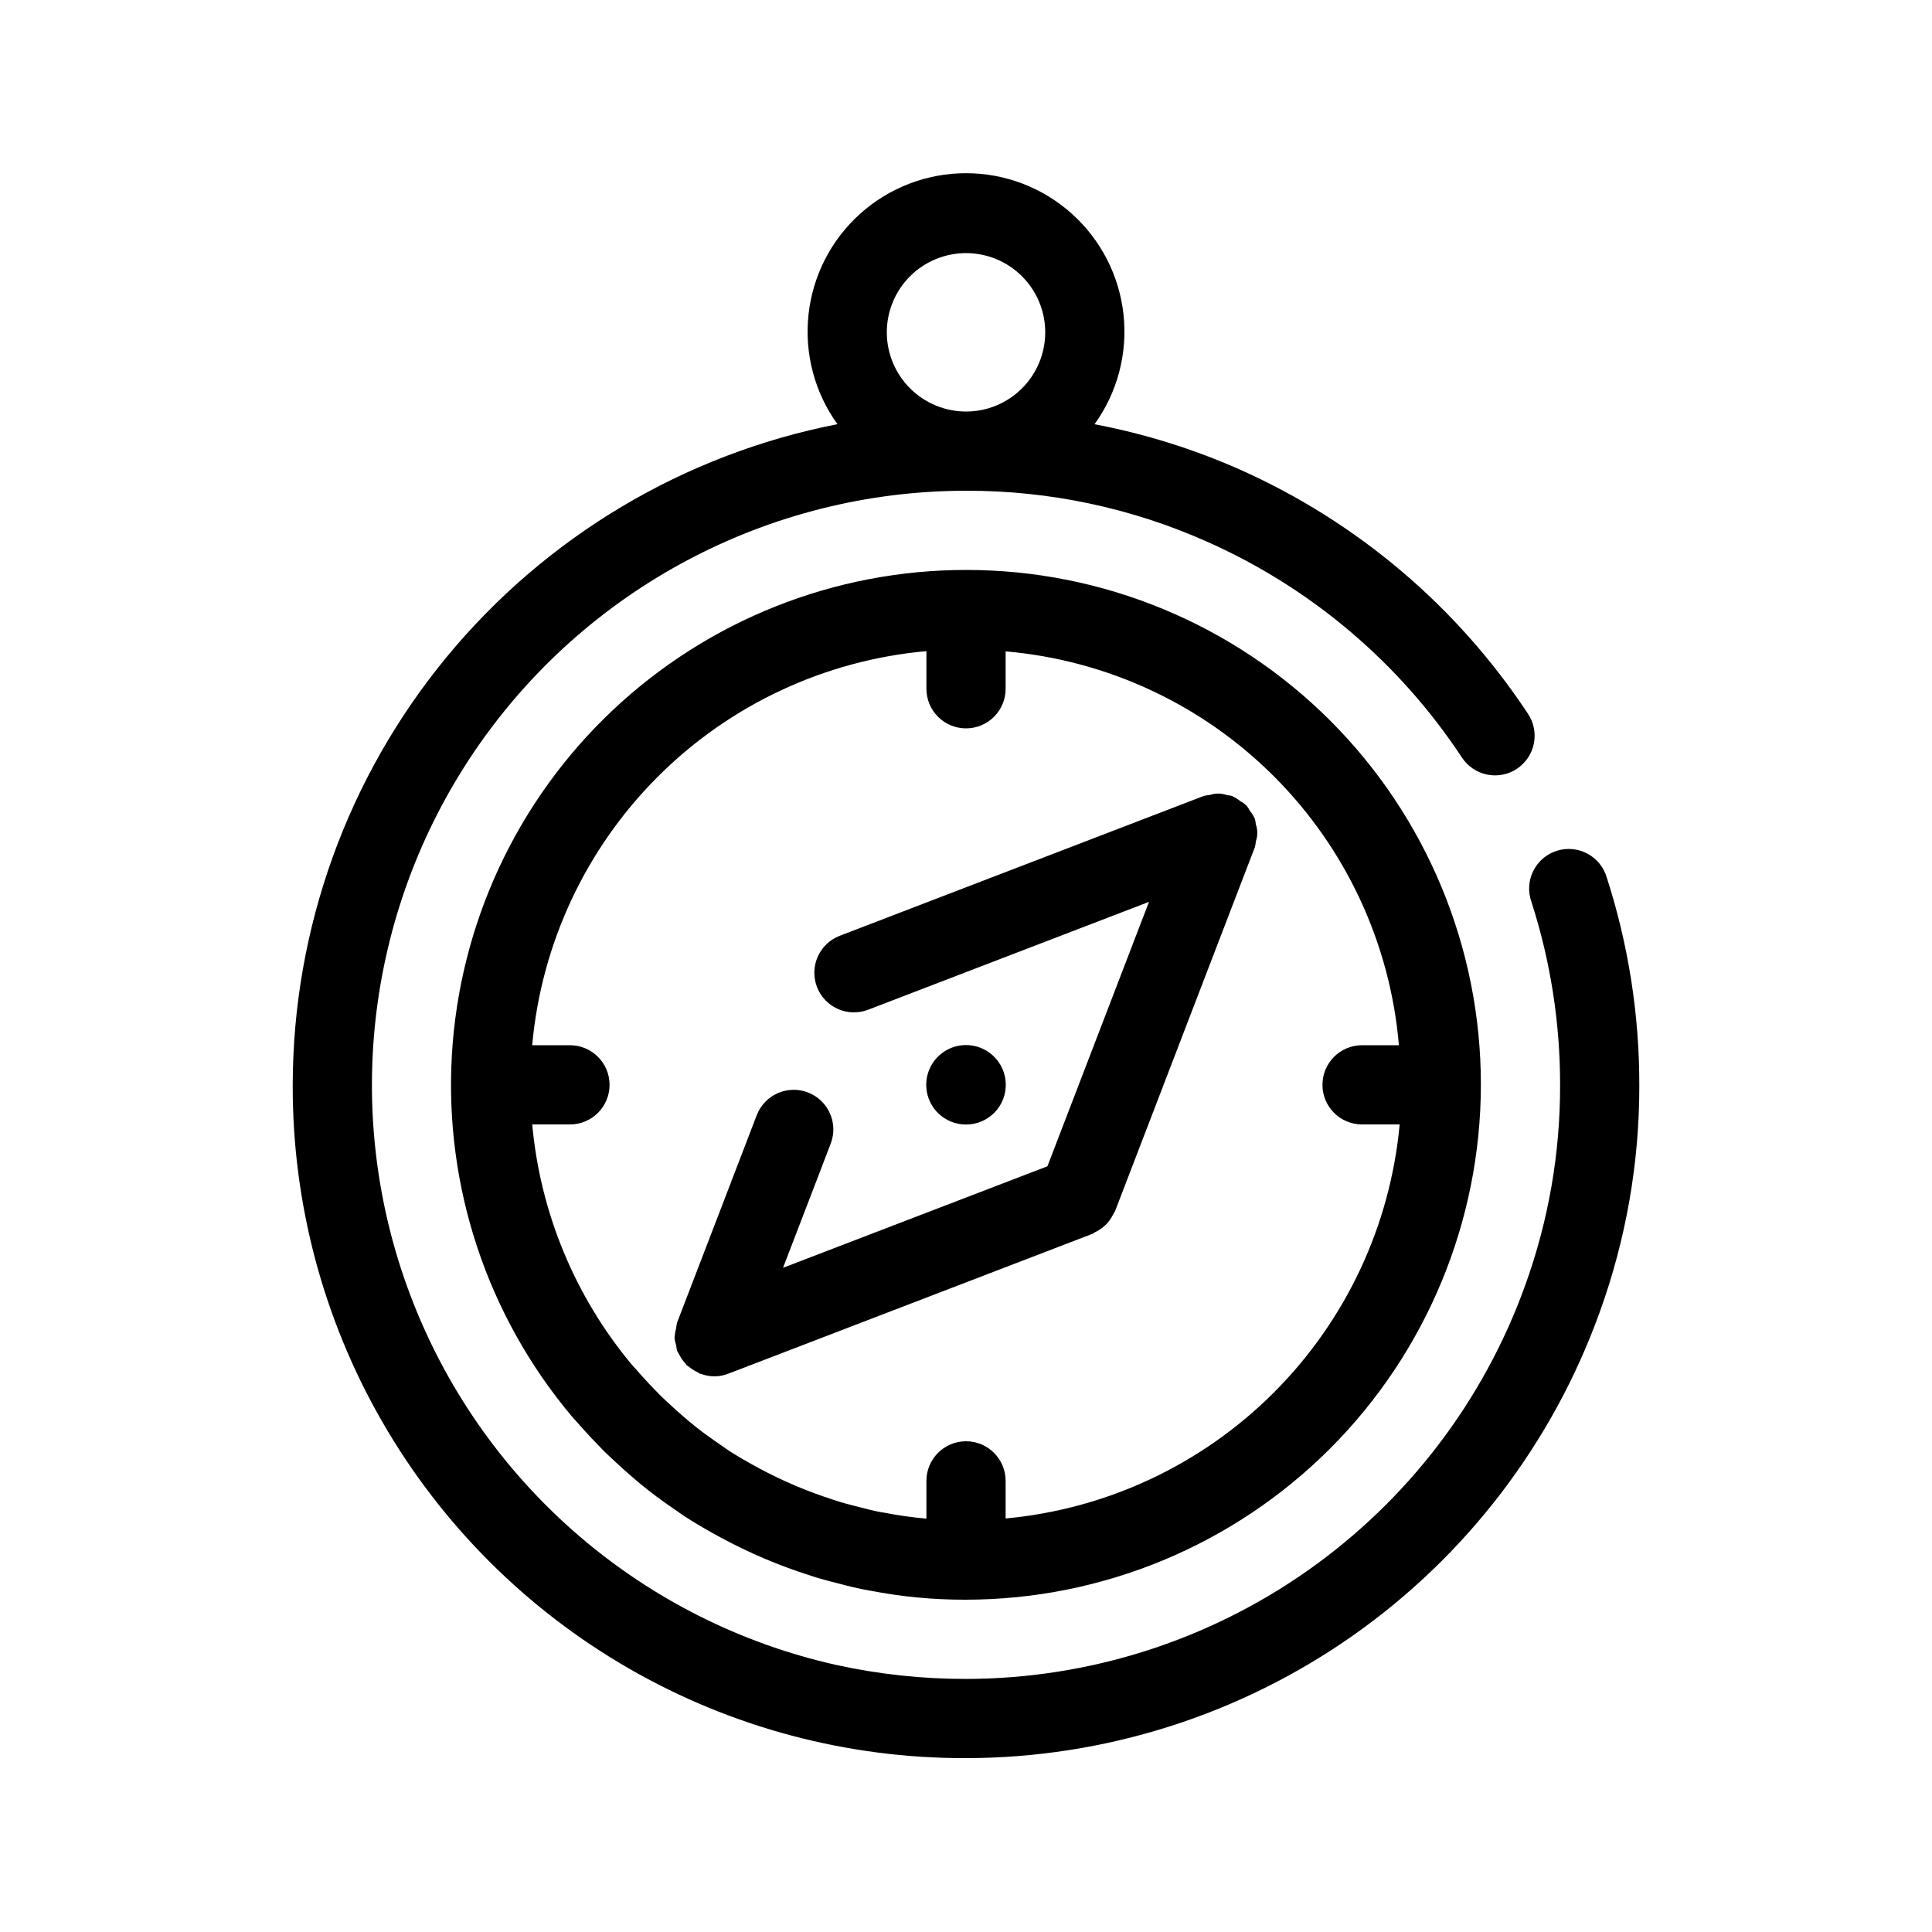 <?xml version="1.0" encoding="UTF-8"?>
<!-- Uploaded to: SVG Repo, www.svgrepo.com, Generator: SVG Repo Mixer Tools -->
<svg fill="#000000" width="800px" height="800px" version="1.1" viewBox="144 144 512 512" xmlns="http://www.w3.org/2000/svg">
 <path d="m392.55 438.94c-3.016-3.012-3.918-7.547-2.285-11.484 1.633-3.938 5.473-6.504 9.738-6.504 4.262 0 8.105 2.566 9.734 6.504 1.633 3.938 0.73 8.473-2.285 11.484-4.125 4.094-10.777 4.094-14.902 0zm84.008-77.969c-0.031-0.086-0.105-0.137-0.141-0.223v0.004c-0.344-0.711-0.77-1.379-1.266-1.996-0.477-1.035-1.305-1.875-2.34-2.359-0.633-0.52-1.328-0.961-2.066-1.316-0.082-0.035-0.133-0.105-0.211-0.137-0.457-0.113-0.926-0.191-1.395-0.234-1.43-0.52-2.992-0.539-4.438-0.059-0.574 0.047-1.141 0.145-1.699 0.289l-96.457 37.051c-5.414 2.078-8.117 8.148-6.039 13.559 2.078 5.414 8.148 8.117 13.562 6.039l74.43-28.59-26.918 70.078-70.07 26.902 10.488-27.297v-0.023l2.148-5.594c2.078-5.41-0.625-11.48-6.039-13.559-5.41-2.078-11.48 0.625-13.559 6.035l-10.309 26.836-10.797 28.098c-0.129 0.504-0.215 1.02-0.262 1.535-0.207 0.723-0.332 1.469-0.375 2.219 0 0.121-0.062 0.238-0.059 0.355 0.086 0.664 0.234 1.32 0.449 1.953 0.043 0.492 0.129 0.977 0.246 1.457 0.039 0.098 0.109 0.168 0.152 0.266 0.156 0.312 0.332 0.617 0.523 0.91 0.414 0.797 0.93 1.531 1.535 2.191 0.125 0.133 0.176 0.316 0.316 0.441 0.152 0.148 0.383 0.211 0.547 0.348 0.727 0.621 1.539 1.137 2.414 1.535 0.211 0.094 0.344 0.273 0.559 0.355 0.098 0.039 0.199 0.02 0.297 0.055 2.098 0.797 4.406 0.859 6.547 0.184 0.129-0.039 0.238-0.133 0.367-0.176 0.105-0.035 0.203-0.02 0.305-0.059l96.477-37.059c0.219-0.082 0.355-0.266 0.566-0.359 0.863-0.395 1.668-0.906 2.394-1.523 0.305-0.246 0.594-0.516 0.867-0.797 0.605-0.664 1.125-1.406 1.539-2.203 0.184-0.289 0.355-0.586 0.512-0.895 0.039-0.094 0.109-0.164 0.148-0.258l37.047-96.438c0.129-0.508 0.219-1.023 0.262-1.547 0.508-1.457 0.504-3.047-0.008-4.504-0.047-0.5-0.129-1-0.254-1.488zm59.891 70.52c-0.039 36.176-14.43 70.855-40.008 96.438-25.582 25.578-60.262 39.969-96.438 40.008-8.555 0.031-17.09-0.777-25.484-2.414l-0.41-0.062c-2.613-0.473-5.106-1.066-7.727-1.777-2.656-0.664-5.441-1.379-8.117-2.301-7.973-2.555-15.695-5.84-23.062-9.812-3.371-1.801-6.664-3.727-9.84-5.766l-4.949-3.445h-0.004c-3.16-2.227-6.203-4.617-9.113-7.164-1.32-1.113-2.797-2.481-4.273-3.844-1.434-1.312-3.023-2.793-4.375-4.258-1.074-1.07-2.461-2.562-3.711-3.938l-3.465-3.883c-22.395-26.672-33.742-60.898-31.723-95.668 2.016-34.77 17.254-67.449 42.582-91.352 25.332-23.902 58.844-37.215 93.672-37.211 36.195-0.031 70.918 14.336 96.516 39.93 25.594 25.598 39.961 60.32 39.93 96.52zm-21.523 10.496h-9.965c-5.797 0-10.496-4.699-10.496-10.496s4.699-10.496 10.496-10.496h9.762c-2.285-26.891-14-52.109-33.066-71.207-19.07-19.094-44.27-30.844-71.156-33.168v9.91c0 5.797-4.699 10.496-10.496 10.496s-10.496-4.699-10.496-10.496v-9.973c-26.891 2.406-52.086 14.184-71.18 33.27-19.094 19.09-30.875 44.277-33.293 71.168h10.008c5.797 0 10.496 4.699 10.496 10.496s-4.699 10.496-10.496 10.496h-10c2.125 23.332 11.281 45.477 26.254 63.5l3.125 3.5c1.074 1.184 2.215 2.414 3.359 3.57 1.258 1.348 2.398 2.391 3.445 3.348 1.293 1.195 2.543 2.348 3.777 3.402l0.004-0.004c2.41 2.117 4.938 4.106 7.562 5.945l4.559 3.184c2.285 1.457 5.086 3.098 7.977 4.644h0.004c6.316 3.402 12.934 6.211 19.77 8.391 2.336 0.805 4.539 1.344 6.723 1.898 2.141 0.574 3.945 1.016 5.801 1.363 0.258 0.031 0.512 0.07 0.746 0.117l0.004-0.004c3.754 0.746 7.543 1.285 11.355 1.609v-10.004c0-5.797 4.699-10.496 10.496-10.496s10.496 4.699 10.496 10.496v9.965c26.855-2.484 51.996-14.285 71.066-33.359 19.074-19.07 30.875-44.211 33.359-71.066zm63.508-10.496c0.047 20.543-3.508 40.941-10.504 60.258-12.445 34.574-35.246 64.469-65.293 85.617-30.051 21.148-65.891 32.516-102.63 32.555-31.348 0.094-62.164-8.098-89.328-23.746s-49.711-38.195-65.359-65.359c-15.648-27.16-23.84-57.977-23.746-89.324 0.059-41.387 14.484-81.469 40.812-113.4 26.332-31.934 62.93-53.734 103.54-61.68-6.047-8.406-8.777-18.75-7.664-29.043 1.113-10.297 5.992-19.816 13.699-26.734 7.707-6.914 17.695-10.738 28.051-10.734 10.355 0 20.344 3.832 28.047 10.75 7.703 6.922 12.578 16.445 13.688 26.738 1.105 10.297-1.629 20.637-7.684 29.039 13.27 2.516 26.207 6.551 38.551 12.027 31.066 13.848 57.531 36.277 76.281 64.656 1.57 2.32 2.144 5.172 1.598 7.922-0.543 2.746-2.164 5.164-4.504 6.711-2.336 1.547-5.191 2.094-7.938 1.52-2.742-0.574-5.141-2.219-6.664-4.57-16.543-25.055-39.906-44.855-67.332-57.066-20.148-9.008-41.98-13.637-64.051-13.574-52.129 0.02-100.87 25.828-130.18 68.934s-35.398 97.918-16.254 146.4c19.145 48.484 61.035 84.355 111.89 95.809 11.344 2.496 22.926 3.75 34.543 3.734 32.426-0.035 64.051-10.07 90.57-28.734 26.516-18.664 46.637-45.051 57.613-75.562 6.168-17.039 9.301-35.023 9.254-53.141 0.016-16.461-2.547-32.82-7.594-48.484-0.957-2.676-0.789-5.621 0.465-8.172 1.254-2.547 3.488-4.477 6.191-5.352 2.703-0.871 5.644-0.613 8.152 0.723 2.508 1.332 4.371 3.625 5.16 6.356 5.723 17.746 8.633 36.281 8.617 54.93zm-178.43-178.43c5.566 0 10.906-2.211 14.844-6.148 3.934-3.938 6.148-9.277 6.148-14.844s-2.215-10.906-6.148-14.844c-3.938-3.938-9.277-6.148-14.844-6.148-5.57 0-10.91 2.211-14.844 6.148-3.938 3.938-6.148 9.277-6.148 14.844 0.004 5.566 2.219 10.902 6.152 14.836 3.938 3.934 9.273 6.148 14.84 6.156z"/>
</svg>